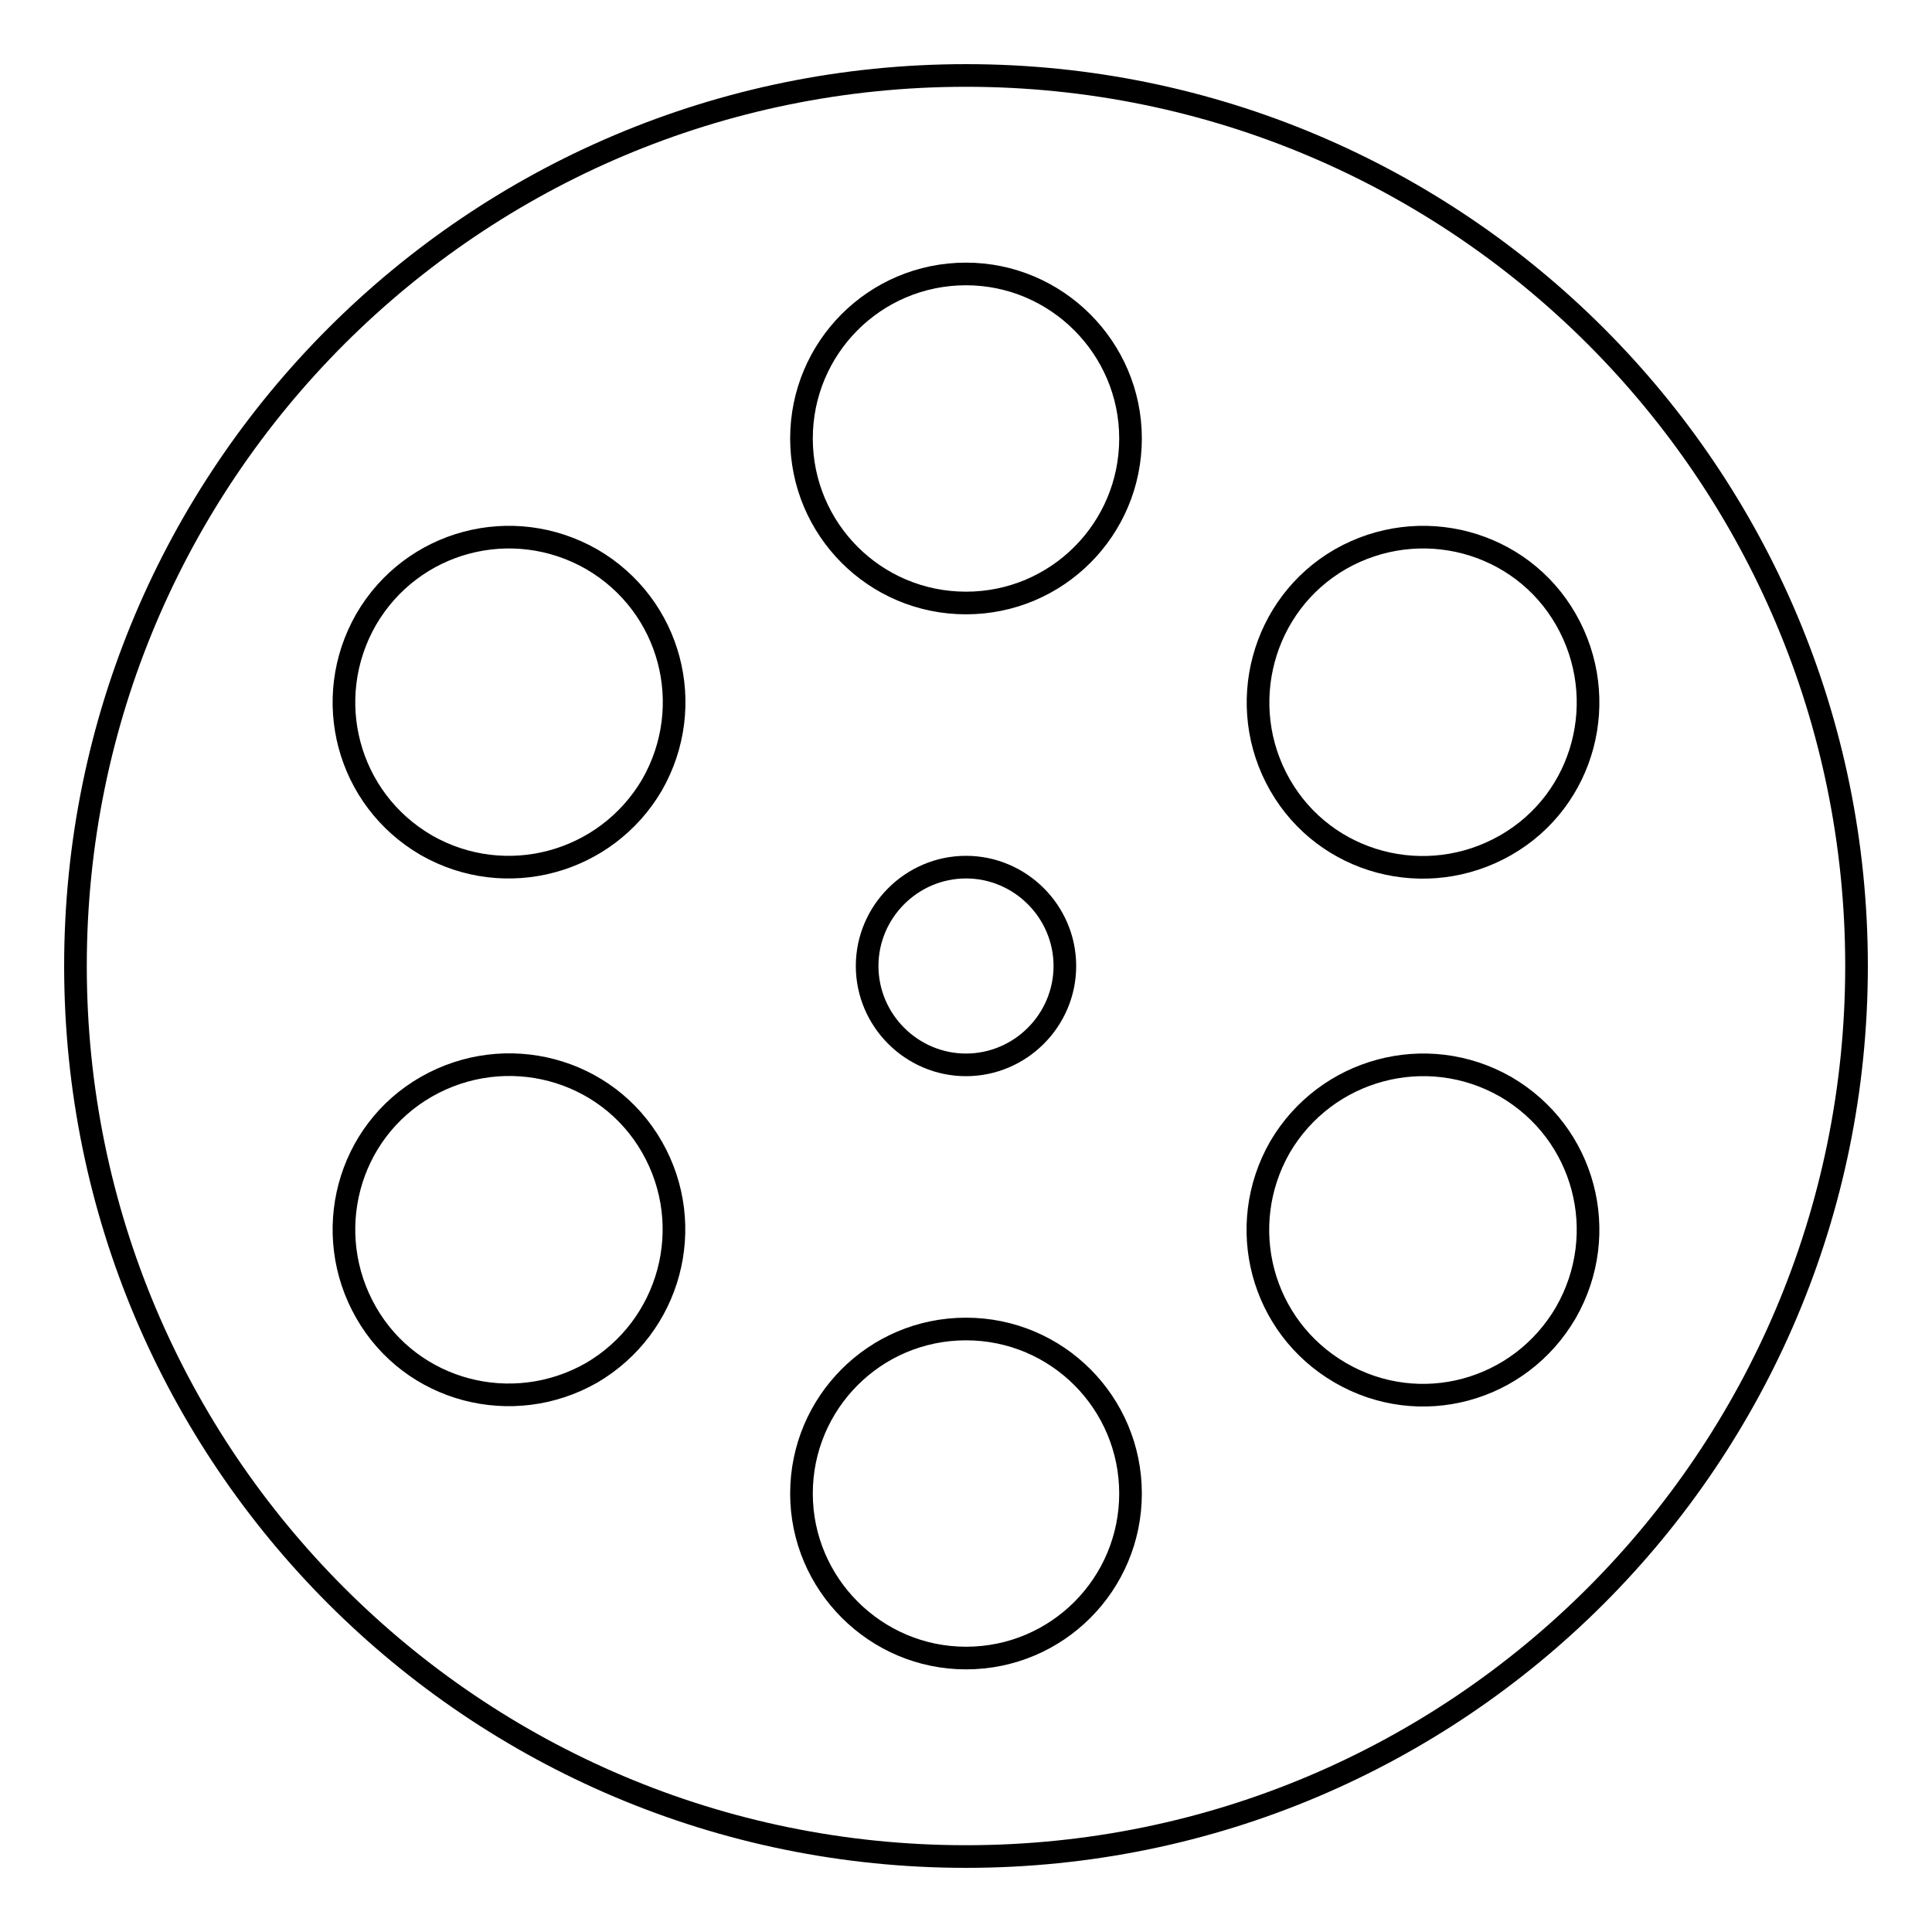 <?xml version="1.0" encoding="utf-8"?>
<!-- Svg Vector Icons : http://www.onlinewebfonts.com/icon -->
<!DOCTYPE svg PUBLIC "-//W3C//DTD SVG 1.1//EN" "http://www.w3.org/Graphics/SVG/1.1/DTD/svg11.dtd">
<svg version="1.1" xmlns="http://www.w3.org/2000/svg" xmlns:xlink="http://www.w3.org/1999/xlink" x="0px" y="0px" viewBox="0 0 256 256" enable-background="new 0 0 256 256" xml:space="preserve">
<g><g><path stroke-width="3" fill-opacity="0" stroke="#000000"  d="M10,128c0,65.2,52.8,118,118,118c65.2,0,118-52.8,118-118c0-65.2-52.8-118-118-118C62.8,10,10,62.8,10,128z"/><path stroke-width="3" fill-opacity="0" stroke="#000000"  d="M114.9,128c0,7.2,5.9,13.1,13.1,13.1s13.1-5.9,13.1-13.1s-5.9-13.1-13.1-13.1S114.9,120.8,114.9,128L114.9,128L114.9,128z"/><path stroke-width="3" fill-opacity="0" stroke="#000000"  d="M128,79.9c12.1,0,21.8-9.8,21.8-21.8s-9.8-21.8-21.8-21.8c-12.1,0-21.8,9.8-21.8,21.8C106.2,70.1,115.9,79.9,128,79.9z M169.6,104c6,10.5,19.4,14,29.9,8s14-19.4,8-29.9c-6-10.5-19.4-14-29.9-8C167.2,80.1,163.6,93.5,169.6,104z M169.6,152c-6,10.5-2.5,23.8,8,29.9s23.8,2.5,29.9-8c6-10.5,2.5-23.8-8-29.9C189,138,175.7,141.6,169.6,152z M128,176.1c-12.1,0-21.8,9.8-21.8,21.8s9.8,21.8,21.8,21.8c12.1,0,21.8-9.8,21.8-21.8C149.8,185.9,140.1,176.1,128,176.1z M86.4,152c-6-10.5-19.4-14-29.9-8c-10.5,6-14,19.4-8,29.9c6,10.5,19.4,14,29.9,8C88.8,175.8,92.4,162.5,86.4,152z M86.4,104c6-10.5,2.5-23.8-8-29.9c-10.5-6-23.8-2.5-29.9,8c-6,10.5-2.5,23.8,8,29.9C67,118,80.3,114.4,86.4,104z"/></g></g>
</svg>